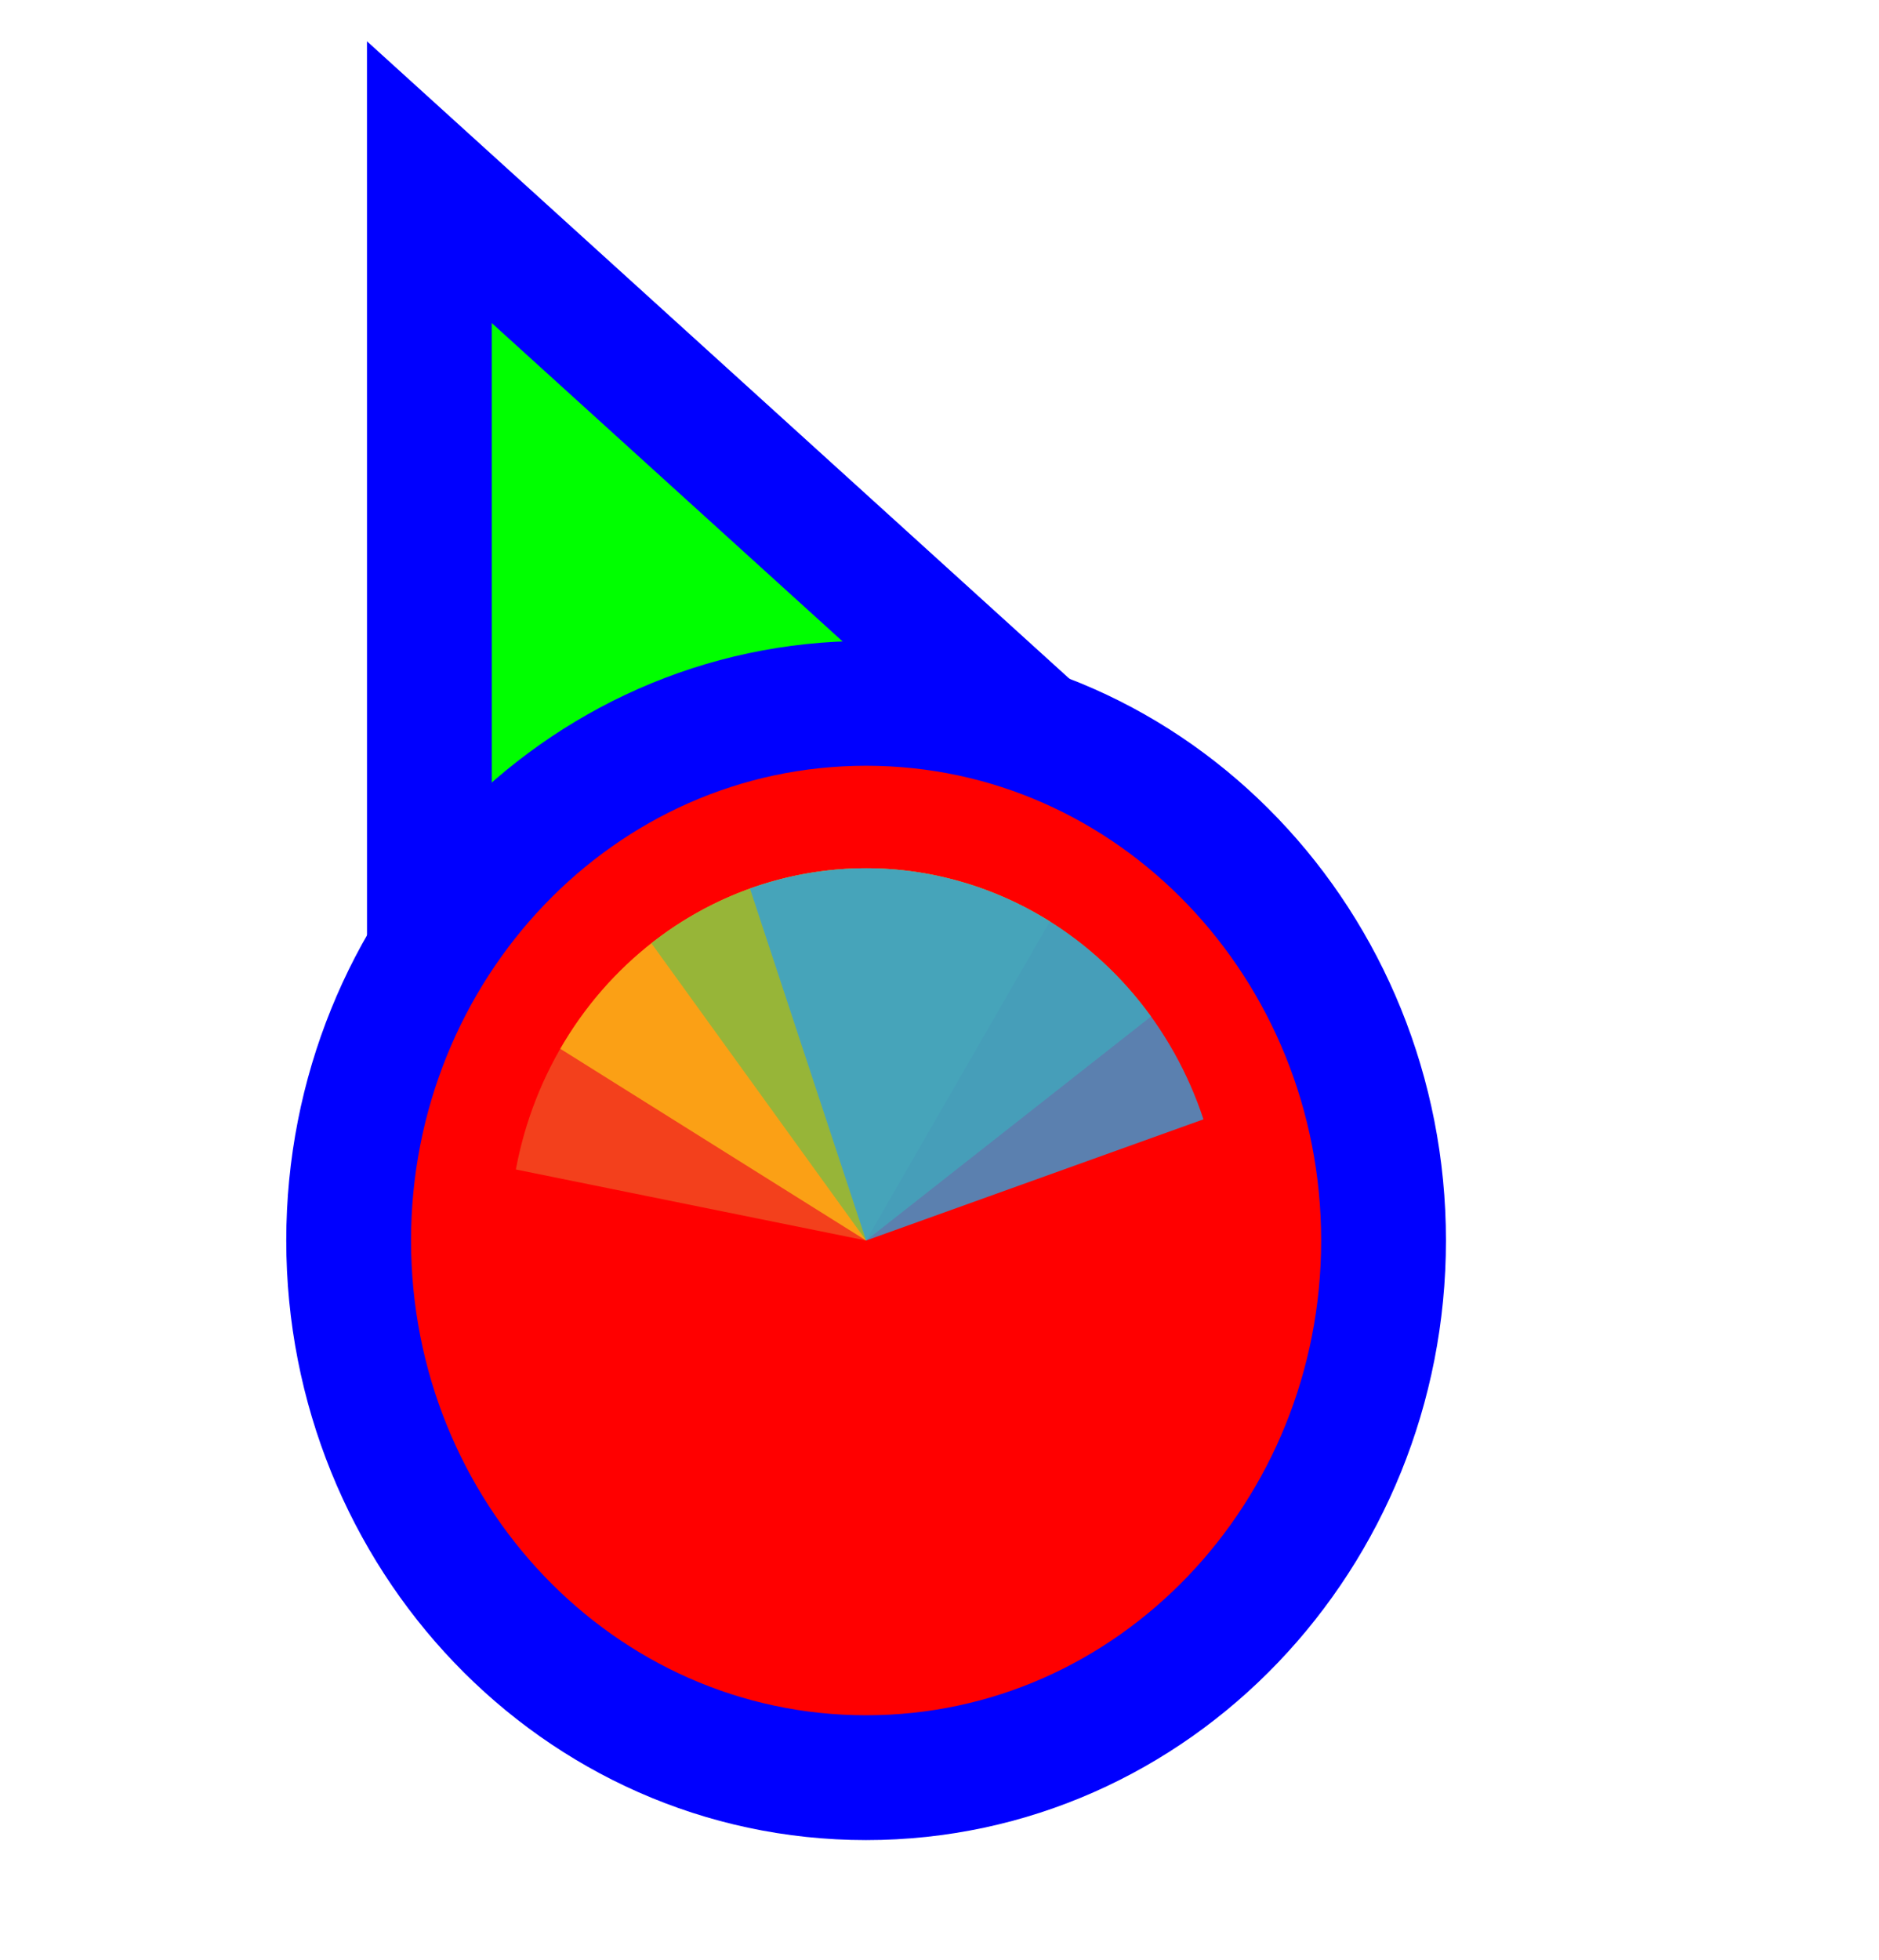 <svg width="256" height="267" viewBox="0 0 256 267" fill="none" xmlns="http://www.w3.org/2000/svg">
<path d="M72.711 37.705L58.499 24.811L58.5 44L58.505 164L58.506 176.678L70.234 171.863L115.08 153.451L115.282 153.368L115.48 153.274L159.629 132.431L171.135 126.999L161.711 118.449L72.711 37.705Z" fill="#00FF00" stroke="#0000FF" stroke-width="17"/>
<path d="M118 242.125C157.27 242.125 188.5 209.028 188.5 168.961C188.5 128.894 157.27 95.797 118 95.797C78.73 95.797 47.5 128.894 47.5 168.961C47.5 209.028 78.73 242.125 118 242.125Z" fill="#FF0000" stroke="#0000FF" stroke-width="17"/>
<path d="M70.282 159.287L118 168.961L127.276 119.193C121.009 117.922 114.564 117.951 108.309 119.279C102.053 120.606 96.11 123.205 90.817 126.929C85.525 130.652 80.987 135.425 77.464 140.977C73.941 146.53 71.5 152.751 70.282 159.287Z" fill="#F05024" fill-opacity="0.8"/>
<path d="M143.037 125.503L118 168.961L76.332 142.848C79.62 137.141 83.954 132.166 89.085 128.205C94.217 124.245 100.046 121.378 106.24 119.767C112.434 118.156 118.872 117.834 125.185 118.818C131.499 119.802 137.565 122.074 143.037 125.503Z" fill="#FCB813" fill-opacity="0.8"/>
<path d="M88.745 128.47L118 168.961L156.823 138.449C152.981 133.132 148.173 128.656 142.672 125.277C137.172 121.898 131.087 119.681 124.766 118.755C118.444 117.828 112.009 118.209 105.829 119.876C99.649 121.543 93.844 124.463 88.745 128.47Z" fill="#7EBA41" fill-opacity="0.8"/>
<path d="M163.963 152.455L118 168.961L102.174 121.023C108.21 118.856 114.596 117.949 120.968 118.356C127.34 118.762 133.572 120.474 139.31 123.392C145.047 126.311 150.178 130.38 154.408 135.367C158.638 140.353 161.884 146.16 163.963 152.455Z" fill="#32A0DA" fill-opacity="0.8"/>
</svg>
